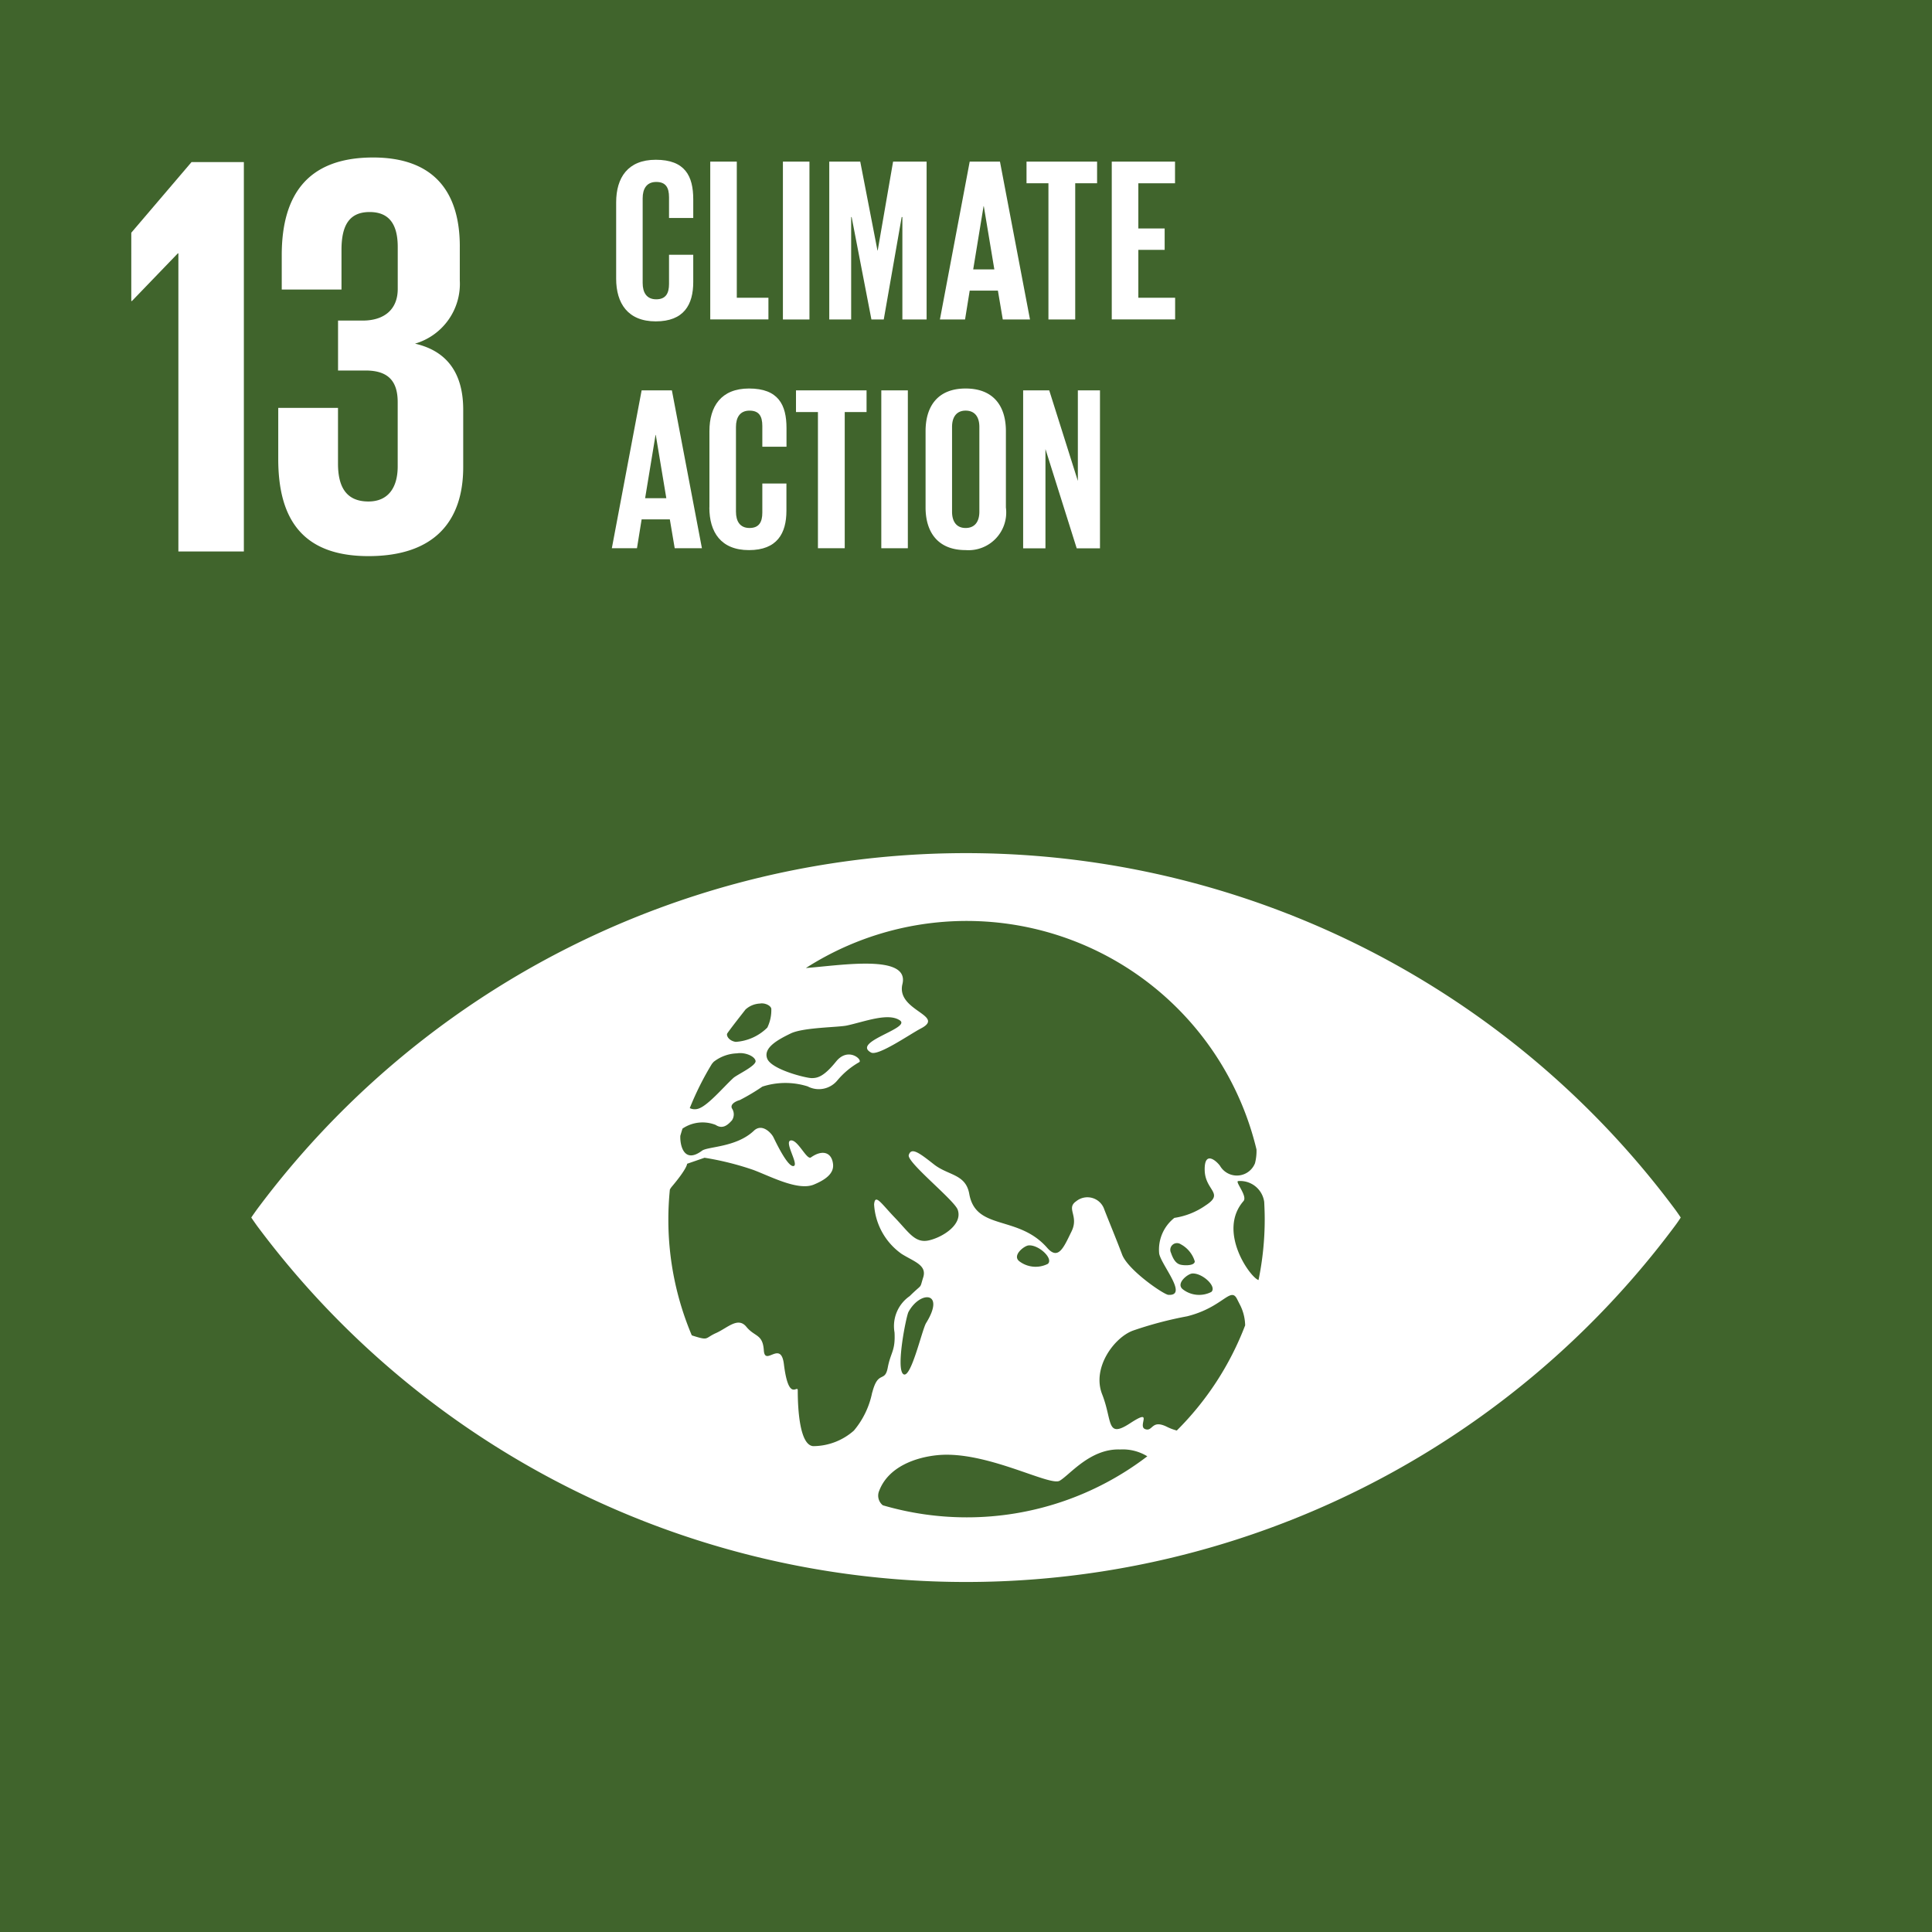 <svg xmlns="http://www.w3.org/2000/svg" xmlns:xlink="http://www.w3.org/1999/xlink" width="128.266" height="128.274" viewBox="0 0 128.266 128.274">
  <defs>
    <clipPath id="clip-path">
      <rect id="Rectangle_1079" data-name="Rectangle 1079" width="128.266" height="128.274" fill="none"/>
    </clipPath>
  </defs>
  <g id="Climate_Action" data-name="Climate Action" transform="translate(0)">
    <rect id="Rectangle_1076" data-name="Rectangle 1076" width="128.266" height="128.274" transform="translate(0)" fill="#40642c"/>
    <path id="Path_11025" data-name="Path 11025" d="M18.409,13.5V39.351H14.062V19.562h-.038l-3.049,3.164h-.04V18.189l4-4.69Z" transform="translate(-2.219 -2.739)" fill="#fff"/>
    <g id="Group_16970" data-name="Group 16970" transform="translate(0)">
      <g id="Group_16969" data-name="Group 16969" clip-path="url(#clip-path)">
        <path id="Path_11026" data-name="Path 11026" d="M35.229,19.028v2.249a4.137,4.137,0,0,1-2.973,4.2c2.172.495,3.2,2.019,3.2,4.384v3.812c0,3.584-1.906,5.91-6.291,5.91-4.424,0-5.989-2.516-5.989-6.444V29.741h3.967v3.7c0,1.525.532,2.515,2.021,2.515,1.332,0,1.942-.952,1.942-2.326V29.36c0-1.374-.61-2.1-2.134-2.1H27.146V23.945h1.64c1.41,0,2.323-.725,2.323-2.1V19.065c0-1.411-.493-2.326-1.866-2.326s-1.868.915-1.868,2.516v2.63H23.408V19.6c0-3.813,1.565-6.482,6.063-6.482,4.005,0,5.759,2.249,5.759,5.911" transform="translate(-4.703 -2.662)" fill="#fff"/>
        <path id="Path_11027" data-name="Path 11027" d="M115.464,94.723a58.67,58.67,0,0,0-94.167,0c-.143.2-.268.378-.369.527.1.153.226.328.369.532a58.672,58.672,0,0,0,94.167,0c.148-.2.269-.379.367-.532-.1-.149-.218-.324-.367-.527m-62.932-11.7c.256-.376,1.107-1.449,1.21-1.585a1.516,1.516,0,0,1,.959-.394c.3-.058.7.112.752.338a2.646,2.646,0,0,1-.265,1.259,3.279,3.279,0,0,1-2.1.947c-.462-.071-.643-.429-.556-.565m-1.015,2.018c.045-.053.086-.1.1-.12a2.648,2.648,0,0,1,1.561-.571c.493-.084,1.15.163,1.229.491s-1.235.924-1.476,1.147c-.684.63-1.754,1.913-2.38,2.051a.746.746,0,0,1-.511-.053,19.62,19.62,0,0,1,1.475-2.945M62.151,106.86a5.633,5.633,0,0,1-1.216,2.536,4.1,4.1,0,0,1-2.7,1.032c-.9-.067-1.026-2.47-1.026-3.7,0-.427-.6.839-.919-1.734-.2-1.647-1.259.172-1.333-.926s-.6-.878-1.159-1.562-1.241.067-2.013.413-.451.521-1.543.177c-.028-.009-.042-.017-.069-.026a19.728,19.728,0,0,1-1.555-7.7c0-.669.036-1.326.1-1.976a1.209,1.209,0,0,1,.122-.184c1.047-1.239,1.023-1.529,1.023-1.529l1.158-.4a19.3,19.3,0,0,1,3.243.81c1.147.43,2.955,1.4,4.005.975.76-.313,1.354-.729,1.283-1.361-.086-.794-.711-.982-1.467-.447-.28.2-.874-1.2-1.341-1.125s.577,1.637.182,1.7-1.194-1.634-1.33-1.91-.75-.957-1.3-.435c-1.168,1.109-3.064,1.041-3.444,1.326-1.16.867-1.465-.285-1.44-.987.047-.161.094-.323.146-.481a2.37,2.37,0,0,1,2.2-.245c.513.343.88-.088,1.08-.3a.711.711,0,0,0,0-.8c-.13-.275.256-.477.521-.548a13.819,13.819,0,0,0,1.5-.894,4.935,4.935,0,0,1,3.006-.016,1.592,1.592,0,0,0,1.976-.4,5.29,5.29,0,0,1,1.436-1.2c.287-.134-.706-1.061-1.523-.05s-1.235,1.1-1.62,1.1-2.669-.57-2.952-1.292.714-1.262,1.558-1.671,3.151-.4,3.741-.53c1.2-.263,2.733-.866,3.506-.34s-3.226,1.426-1.913,2.135c.467.257,2.579-1.215,3.3-1.592,1.7-.878-1.651-1.168-1.216-2.952.492-2.017-4.114-1.237-6.409-1.066A19.79,19.79,0,0,1,87.665,90.73a3.224,3.224,0,0,1-.1.916,1.294,1.294,0,0,1-2.318.179c-.2-.289-1.05-1.091-1.021.281s1.334,1.512.068,2.335a4.866,4.866,0,0,1-2.08.832,2.682,2.682,0,0,0-1.009,2.376c.141.756,1.946,2.819.607,2.734-.313-.023-2.679-1.639-3.07-2.677-.412-1.094-.862-2.164-1.181-2.989a1.181,1.181,0,0,0-1.865-.548c-.7.482.2.964-.309,2s-.867,1.948-1.611,1.1c-1.932-2.214-4.74-1.122-5.18-3.586-.238-1.336-1.388-1.208-2.349-1.964s-1.5-1.161-1.668-.617c-.143.478,3.026,2.991,3.251,3.634.336.956-.949,1.8-1.89,2.026s-1.349-.528-2.272-1.488-1.326-1.645-1.39-.892A4.331,4.331,0,0,0,64.1,97.661c.8.508,1.7.737,1.439,1.561s0,.359-.9,1.246a2.42,2.42,0,0,0-1.005,2.412c.065,1.236-.257,1.307-.45,2.335s-.638.139-1.027,1.646m21.236-7.894c.666-.053,1.665.868,1.274,1.223a1.77,1.77,0,0,1-1.888-.17c-.5-.387.315-1.028.614-1.053m-.842-.608c-.213-.08-.4-.282-.564-.768a.446.446,0,0,1,.647-.568,1.918,1.918,0,0,1,.933,1.136c0,.324-.8.285-1.017.2m-8.737-.034a1.788,1.788,0,0,1-1.892-.17c-.5-.387.316-1.03.614-1.054.666-.059,1.667.871,1.279,1.224m-8.084,3.93c-.273.446-1.017,3.775-1.517,3.388s.2-3.862.348-4.126c.781-1.434,2.473-1.363,1.169.738m2.692,12.9a19.829,19.829,0,0,1-5.564-.8.817.817,0,0,1-.24-.968c.613-1.6,2.437-2.222,3.877-2.361,3.21-.313,7.429,2.084,8.1,1.7s2.03-2.151,4.021-2.077a3.115,3.115,0,0,1,1.8.453,19.713,19.713,0,0,1-12,4.053m13.961-5.763a3.376,3.376,0,0,1-.622-.23c-1.08-.55-.951.329-1.482.135s.6-1.431-1-.388-1.16-.161-1.854-1.922.8-3.775,2.049-4.231a25.108,25.108,0,0,1,3.594-.949c2.378-.594,2.881-2,3.312-1.146.081.161.16.314.232.458a3.128,3.128,0,0,1,.306,1.289,19.823,19.823,0,0,1-4.539,6.983M87.8,99.4c-.531-.145-2.754-3.218-1-5.24.292-.332-.59-1.31-.348-1.33a1.609,1.609,0,0,1,1.725,1.382c.019.379.034.761.034,1.148A19.963,19.963,0,0,1,87.8,99.4" transform="translate(-4.246 -14.418)" fill="#fff"/>
        <path id="Path_11028" data-name="Path 11028" d="M51.32,21.206v-5.07c0-1.639.773-2.829,2.629-2.829,1.947,0,2.489,1.082,2.489,2.628v1.236H54.83V15.8c0-.65-.216-1.02-.85-1.02s-.9.449-.9,1.082v5.627c0,.634.263,1.082.9,1.082s.85-.4.85-1.02V19.614h1.608v1.809c0,1.5-.618,2.613-2.489,2.613-1.856,0-2.629-1.205-2.629-2.829" transform="translate(-10.413 -2.7)" fill="#fff"/>
        <path id="Path_11029" data-name="Path 11029" d="M59.158,13.462H60.92V22.5h2.1v1.438H59.158Z" transform="translate(-12.004 -2.732)" fill="#fff"/>
        <rect id="Rectangle_1077" data-name="Rectangle 1077" width="1.762" height="10.481" transform="translate(51.978 10.73)" fill="#fff"/>
        <path id="Path_11030" data-name="Path 11030" d="M73.924,17.141h-.046l-1.19,6.8h-.819l-1.314-6.8h-.031v6.8H69.07V13.462h2.057l1.144,5.9h.015l1.021-5.9h2.226V23.942H73.924Z" transform="translate(-14.015 -2.731)" fill="#fff"/>
        <path id="Path_11031" data-name="Path 11031" d="M78.286,23.943l1.978-10.481h2.009l1.994,10.481H82.46l-.324-1.917H80.264l-.309,1.917Zm2.21-3.324H81.9l-.7-4.2h-.015Z" transform="translate(-15.885 -2.732)" fill="#fff"/>
        <path id="Path_11032" data-name="Path 11032" d="M85.5,13.462h4.685V14.9H88.733v9.043H86.955V14.9H85.5Z" transform="translate(-17.349 -2.732)" fill="#fff"/>
        <path id="Path_11033" data-name="Path 11033" d="M92.6,13.462h4.2V14.9H94.365v3h1.747V19.32H94.365V22.5h2.442v1.438H92.6Z" transform="translate(-18.79 -2.732)" fill="#fff"/>
        <path id="Path_11034" data-name="Path 11034" d="M50.96,42.995l1.978-10.481h2.009l1.994,10.481H55.134l-.324-1.917H52.938l-.309,1.917Zm2.21-3.324h1.407l-.7-4.2h-.015Z" transform="translate(-10.34 -6.597)" fill="#fff"/>
        <path id="Path_11035" data-name="Path 11035" d="M59.088,40.258v-5.07c0-1.639.773-2.829,2.629-2.829,1.947,0,2.488,1.082,2.488,2.628v1.236H62.6V34.848c0-.65-.216-1.02-.85-1.02s-.9.449-.9,1.082v5.627c0,.634.263,1.082.9,1.082s.85-.4.85-1.02V38.666H64.2v1.809c0,1.5-.618,2.613-2.488,2.613s-2.629-1.205-2.629-2.829" transform="translate(-11.989 -6.566)" fill="#fff"/>
        <path id="Path_11036" data-name="Path 11036" d="M66.3,32.514h4.685v1.438H69.536v9.043H67.757V33.952H66.3Z" transform="translate(-13.454 -6.597)" fill="#fff"/>
        <rect id="Rectangle_1078" data-name="Rectangle 1078" width="1.762" height="10.481" transform="translate(58.51 25.917)" fill="#fff"/>
        <path id="Path_11037" data-name="Path 11037" d="M77.091,40.258v-5.07c0-1.639.8-2.829,2.658-2.829,1.871,0,2.675,1.19,2.675,2.829v5.07a2.505,2.505,0,0,1-2.675,2.829c-1.855,0-2.658-1.206-2.658-2.829m3.571.278V34.91c0-.634-.278-1.082-.913-1.082-.618,0-.9.449-.9,1.082v5.627c0,.634.279,1.082.9,1.082.634,0,.913-.448.913-1.082" transform="translate(-15.642 -6.566)" fill="#fff"/>
        <path id="Path_11038" data-name="Path 11038" d="M86.7,36.41V43H85.219V32.514h1.732l1.9,6.013V32.514H90.32V43H88.775Z" transform="translate(-17.292 -6.597)" fill="#fff"/>
      </g>
    </g>
  </g>
</svg>
